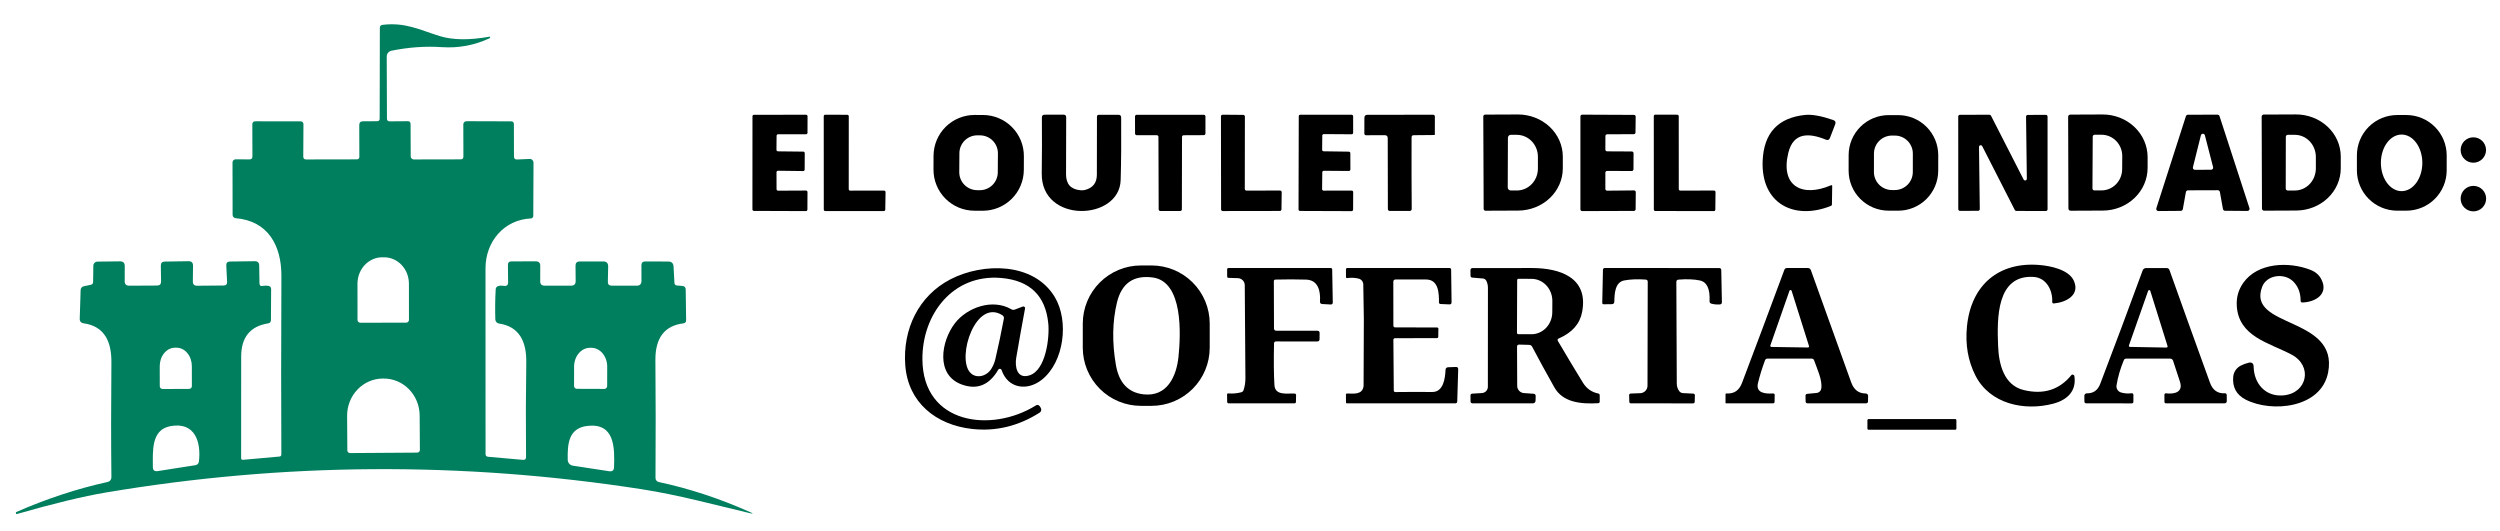 <svg xmlns="http://www.w3.org/2000/svg" width="721" height="153" viewBox="0 0 721 153" fill="none"><path d="M223.943 49.677L223.956 54.557C223.956 54.673 224.002 54.784 224.084 54.866C224.166 54.947 224.277 54.993 224.393 54.993L232.447 54.954C232.504 54.954 232.561 54.965 232.614 54.987C232.667 55.009 232.715 55.041 232.755 55.082C232.796 55.122 232.828 55.17 232.85 55.223C232.872 55.276 232.883 55.333 232.883 55.39L232.857 60.442C232.857 60.558 232.811 60.669 232.729 60.751C232.647 60.833 232.536 60.879 232.42 60.879L217.436 60.826C217.379 60.826 217.322 60.815 217.269 60.792C217.216 60.771 217.168 60.738 217.128 60.698C217.087 60.657 217.055 60.609 217.033 60.556C217.011 60.503 217 60.447 217 60.389L217.013 33.542C217.013 33.485 217.025 33.428 217.046 33.375C217.068 33.322 217.101 33.274 217.141 33.234C217.182 33.193 217.23 33.161 217.283 33.139C217.336 33.117 217.392 33.106 217.45 33.106L232.46 33.093C232.576 33.093 232.687 33.139 232.769 33.221C232.851 33.302 232.897 33.413 232.897 33.529L232.883 38.29C232.883 38.406 232.837 38.517 232.755 38.599C232.674 38.681 232.563 38.727 232.447 38.727L224.406 38.713C224.29 38.713 224.179 38.759 224.097 38.841C224.016 38.923 223.97 39.034 223.97 39.15L223.93 43.21C223.93 43.326 223.976 43.437 224.058 43.519C224.14 43.6 224.251 43.646 224.366 43.646L231.653 43.726C231.769 43.726 231.88 43.772 231.962 43.854C232.044 43.935 232.09 44.046 232.09 44.162L232.063 48.897C232.063 49.013 232.017 49.123 231.936 49.205C231.854 49.287 231.743 49.333 231.627 49.333L224.38 49.241C224.264 49.241 224.153 49.286 224.071 49.368C223.989 49.45 223.943 49.561 223.943 49.677Z" fill="black"></path><path d="M245.197 54.98L254.971 54.967C255.027 54.967 255.083 54.978 255.136 55.001C255.188 55.023 255.235 55.055 255.275 55.096C255.314 55.136 255.345 55.185 255.365 55.237C255.386 55.29 255.396 55.347 255.394 55.404L255.314 60.456C255.311 60.565 255.265 60.67 255.186 60.746C255.107 60.823 255.001 60.865 254.891 60.865H238.003C237.947 60.865 237.892 60.855 237.841 60.833C237.79 60.812 237.743 60.781 237.704 60.742C237.664 60.702 237.633 60.656 237.612 60.604C237.591 60.553 237.58 60.498 237.58 60.442L237.566 33.503C237.566 33.391 237.611 33.283 237.69 33.204C237.77 33.124 237.877 33.08 237.99 33.08L244.364 33.106C244.476 33.106 244.584 33.151 244.663 33.23C244.743 33.309 244.787 33.417 244.787 33.529L244.774 54.557C244.774 54.669 244.819 54.777 244.898 54.856C244.977 54.936 245.085 54.98 245.197 54.98Z" fill="black"></path><path d="M295.272 48.995C295.261 52.131 294.005 55.134 291.78 57.343C289.555 59.553 286.543 60.788 283.408 60.777L281.001 60.769C279.448 60.763 277.912 60.452 276.479 59.853C275.047 59.254 273.747 58.378 272.653 57.277C271.558 56.175 270.692 54.868 270.103 53.432C269.514 51.995 269.213 50.457 269.219 48.904L269.233 44.937C269.244 41.801 270.5 38.798 272.725 36.589C274.95 34.379 277.961 33.144 281.097 33.155L283.504 33.163C285.057 33.169 286.593 33.48 288.025 34.079C289.458 34.678 290.758 35.554 291.852 36.655C292.946 37.757 293.813 39.063 294.402 40.5C294.991 41.937 295.291 43.475 295.286 45.028L295.272 48.995ZM287.799 44.241C287.809 42.869 287.273 41.55 286.31 40.574C285.347 39.597 284.036 39.043 282.665 39.034L281.898 39.028C280.526 39.019 279.207 39.554 278.231 40.517C277.254 41.48 276.7 42.792 276.691 44.163L276.653 49.638C276.643 51.01 277.179 52.329 278.141 53.305C279.104 54.282 280.416 54.836 281.787 54.845L282.554 54.851C283.926 54.86 285.245 54.325 286.221 53.362C287.198 52.399 287.752 51.087 287.761 49.716L287.799 44.241Z" fill="black"></path><path d="M316.335 50.418L316.362 33.688C316.362 33.291 316.56 33.097 316.957 33.106H322.538C323.076 33.106 323.345 33.37 323.345 33.9C323.398 40.777 323.349 46.781 323.199 51.912C322.882 63.722 300.24 64.555 300.439 50.021C300.509 44.775 300.523 39.401 300.478 33.9C300.47 33.353 300.739 33.08 301.285 33.08L306.721 33.066C307.232 33.066 307.488 33.322 307.488 33.833L307.448 50.285C307.448 53.116 308.854 54.645 311.667 54.874C312.125 54.919 312.575 54.879 313.016 54.755C315.22 54.147 316.326 52.701 316.335 50.418Z" fill="black"></path><path d="M333.618 38.991H327.825C327.699 38.991 327.578 38.941 327.489 38.852C327.399 38.762 327.349 38.641 327.349 38.515L327.336 33.582C327.336 33.456 327.386 33.335 327.475 33.245C327.565 33.156 327.686 33.106 327.812 33.106H347.174C347.3 33.106 347.421 33.156 347.51 33.245C347.6 33.335 347.65 33.456 347.65 33.582V38.502C347.65 38.628 347.6 38.749 347.51 38.838C347.421 38.928 347.3 38.978 347.174 38.978L341.368 39.004C341.241 39.004 341.12 39.054 341.031 39.144C340.942 39.233 340.892 39.354 340.892 39.48L340.852 60.376C340.852 60.502 340.802 60.623 340.713 60.713C340.623 60.802 340.502 60.852 340.376 60.852H334.636C334.574 60.852 334.512 60.84 334.454 60.816C334.396 60.792 334.344 60.757 334.3 60.713C334.255 60.669 334.22 60.616 334.196 60.558C334.172 60.501 334.16 60.439 334.16 60.376L334.094 39.467C334.094 39.341 334.044 39.22 333.955 39.13C333.865 39.041 333.744 38.991 333.618 38.991Z" fill="black"></path><path d="M359.474 54.967L369.168 54.954C369.294 54.954 369.416 55.004 369.505 55.093C369.594 55.183 369.644 55.304 369.644 55.43L369.578 60.363C369.578 60.489 369.528 60.61 369.439 60.7C369.349 60.789 369.228 60.839 369.102 60.839L352.637 60.865C352.511 60.865 352.389 60.815 352.3 60.726C352.211 60.637 352.161 60.516 352.161 60.389L352.121 33.556C352.121 33.493 352.133 33.431 352.157 33.373C352.181 33.316 352.216 33.263 352.261 33.219C352.305 33.175 352.357 33.14 352.415 33.116C352.473 33.092 352.535 33.08 352.597 33.08L358.548 33.133C358.675 33.133 358.796 33.183 358.885 33.272C358.974 33.361 359.025 33.482 359.025 33.609L358.998 54.491C358.998 54.617 359.048 54.738 359.138 54.828C359.227 54.917 359.348 54.967 359.474 54.967Z" fill="black"></path><path d="M381.73 54.98L389.824 54.967C389.94 54.967 390.051 55.013 390.133 55.095C390.214 55.177 390.26 55.288 390.26 55.404L390.234 60.456C390.234 60.571 390.188 60.682 390.106 60.764C390.024 60.846 389.913 60.892 389.798 60.892L374.933 60.839C374.875 60.839 374.818 60.828 374.765 60.806C374.713 60.784 374.664 60.752 374.624 60.711C374.583 60.671 374.551 60.623 374.529 60.57C374.507 60.517 374.496 60.46 374.496 60.403L374.562 33.516C374.562 33.4 374.608 33.289 374.69 33.207C374.772 33.126 374.883 33.08 374.999 33.08L389.811 33.093C389.926 33.093 390.037 33.139 390.119 33.221C390.201 33.303 390.247 33.413 390.247 33.529V38.29C390.247 38.406 390.201 38.517 390.119 38.599C390.037 38.681 389.926 38.727 389.811 38.727L381.783 38.674C381.667 38.674 381.556 38.72 381.475 38.802C381.393 38.883 381.347 38.995 381.347 39.11L381.307 43.184C381.305 43.242 381.315 43.3 381.336 43.355C381.357 43.409 381.389 43.459 381.43 43.501C381.471 43.543 381.519 43.576 381.573 43.599C381.627 43.621 381.685 43.633 381.743 43.633L389.017 43.739C389.131 43.742 389.238 43.79 389.317 43.871C389.396 43.953 389.44 44.062 389.44 44.175L389.454 48.87C389.454 48.986 389.408 49.097 389.326 49.179C389.244 49.261 389.133 49.307 389.017 49.307L381.783 49.254C381.667 49.254 381.556 49.3 381.475 49.382C381.393 49.464 381.347 49.575 381.347 49.69L381.294 54.544C381.294 54.66 381.34 54.771 381.422 54.852C381.503 54.934 381.614 54.98 381.73 54.98Z" fill="black"></path><path d="M399.362 38.991L394.006 39.004C393.653 39.004 393.477 38.824 393.477 38.462L393.49 34.005C393.49 33.406 393.79 33.106 394.389 33.106L413.327 33.093C413.457 33.093 413.582 33.144 413.673 33.236C413.765 33.328 413.817 33.452 413.817 33.582L413.803 38.793C413.803 38.89 413.759 38.938 413.671 38.938L407.72 38.991C407.306 38.991 407.098 39.203 407.098 39.626C407.072 46.926 407.085 53.781 407.138 60.191C407.138 60.623 406.922 60.839 406.49 60.839C406.464 60.839 404.586 60.839 400.856 60.839C400.459 60.839 400.261 60.636 400.261 60.231L400.221 39.851C400.221 39.278 399.935 38.991 399.362 38.991Z" fill="black"></path><path d="M427.781 33.582C427.781 33.442 427.837 33.307 427.936 33.208C428.035 33.109 428.17 33.053 428.31 33.053L437.74 33.013C439.438 33.006 441.121 33.314 442.692 33.92C444.263 34.526 445.692 35.417 446.897 36.544C448.102 37.67 449.06 39.009 449.714 40.484C450.369 41.959 450.709 43.542 450.714 45.141V48.526C450.723 51.751 449.374 54.847 446.961 57.136C444.548 59.425 441.27 60.718 437.846 60.733L428.416 60.773C428.276 60.773 428.141 60.717 428.042 60.618C427.943 60.519 427.887 60.384 427.887 60.244L427.781 33.582ZM434.883 39.732L434.83 54.068C434.83 54.296 434.921 54.514 435.082 54.675C435.243 54.837 435.462 54.927 435.69 54.927L437.422 54.94C438.222 54.944 439.015 54.783 439.755 54.468C440.495 54.153 441.169 53.689 441.736 53.103C442.304 52.517 442.754 51.82 443.063 51.053C443.371 50.286 443.53 49.463 443.532 48.632V45.22C443.536 43.546 442.9 41.938 441.765 40.751C440.629 39.563 439.087 38.892 437.475 38.885L435.743 38.872C435.515 38.872 435.296 38.963 435.135 39.124C434.974 39.285 434.883 39.504 434.883 39.732Z" fill="black"></path><path d="M463.49 54.993L471.24 54.914C471.308 54.912 471.376 54.925 471.439 54.95C471.503 54.975 471.56 55.013 471.609 55.061C471.657 55.109 471.695 55.167 471.72 55.23C471.745 55.294 471.757 55.362 471.756 55.43L471.716 60.323C471.716 60.456 471.663 60.584 471.569 60.679C471.475 60.773 471.347 60.826 471.213 60.826L456.296 60.879C456.23 60.879 456.164 60.866 456.103 60.84C456.042 60.815 455.987 60.778 455.94 60.731C455.893 60.685 455.856 60.629 455.831 60.569C455.806 60.508 455.793 60.442 455.793 60.376V33.569C455.793 33.503 455.806 33.438 455.831 33.377C455.856 33.316 455.893 33.26 455.94 33.214C455.987 33.167 456.042 33.13 456.103 33.105C456.164 33.079 456.23 33.066 456.296 33.066L471.227 33.133C471.293 33.133 471.358 33.145 471.419 33.171C471.48 33.196 471.535 33.233 471.582 33.28C471.629 33.326 471.666 33.382 471.691 33.443C471.716 33.504 471.729 33.569 471.729 33.635L471.676 38.198C471.676 38.331 471.623 38.459 471.529 38.553C471.435 38.647 471.307 38.7 471.174 38.7L463.503 38.727C463.37 38.727 463.242 38.78 463.148 38.874C463.054 38.968 463.001 39.096 463.001 39.229L462.987 43.144C462.987 43.277 463.04 43.405 463.135 43.499C463.229 43.593 463.357 43.647 463.49 43.647L470.618 43.686C470.752 43.686 470.879 43.739 470.974 43.833C471.068 43.928 471.121 44.055 471.121 44.189L471.094 48.818C471.094 48.951 471.041 49.078 470.947 49.173C470.853 49.267 470.725 49.32 470.592 49.32L463.49 49.294C463.357 49.294 463.229 49.346 463.135 49.441C463.04 49.535 462.987 49.663 462.987 49.796V54.491C462.987 54.624 463.04 54.752 463.135 54.846C463.229 54.941 463.357 54.993 463.49 54.993Z" fill="black"></path><path d="M484.584 54.967L494.331 54.954C494.386 54.954 494.441 54.965 494.493 54.986C494.544 55.007 494.591 55.038 494.63 55.078C494.669 55.117 494.701 55.164 494.722 55.215C494.743 55.267 494.754 55.322 494.754 55.377L494.701 60.456C494.701 60.568 494.657 60.675 494.577 60.755C494.498 60.834 494.39 60.879 494.278 60.879L477.39 60.852C477.277 60.852 477.17 60.808 477.09 60.728C477.011 60.649 476.966 60.541 476.966 60.429L476.953 33.49C476.953 33.377 476.998 33.27 477.077 33.19C477.156 33.111 477.264 33.066 477.376 33.066L483.724 33.08C483.837 33.08 483.944 33.124 484.024 33.204C484.103 33.283 484.148 33.391 484.148 33.503L484.161 54.544C484.161 54.656 484.205 54.764 484.285 54.843C484.364 54.922 484.472 54.967 484.584 54.967Z" fill="black"></path><path d="M515.767 44.017C513.36 53.764 519.801 57.004 528.093 53.42C528.129 53.407 528.168 53.402 528.206 53.407C528.244 53.411 528.281 53.424 528.312 53.445C528.343 53.466 528.368 53.494 528.386 53.526C528.403 53.559 528.411 53.595 528.41 53.631L528.331 58.908C528.331 59.146 528.221 59.309 528 59.397C517.552 63.577 507.832 58.855 508.348 46.358C508.692 38.361 512.774 33.957 520.594 33.146C522.569 32.943 525.271 33.432 528.701 34.614C529.318 34.825 529.508 35.24 529.27 35.857L527.749 39.798C527.537 40.344 527.158 40.508 526.612 40.287C521.784 38.303 517.222 38.105 515.767 44.017Z" fill="black"></path><path d="M558.982 49.237C558.98 50.753 558.678 52.254 558.096 53.654C557.513 55.053 556.66 56.325 555.586 57.395C554.513 58.465 553.238 59.313 551.837 59.891C550.435 60.469 548.933 60.765 547.417 60.762L544.666 60.757C543.15 60.755 541.649 60.453 540.249 59.871C538.849 59.288 537.578 58.435 536.508 57.361C535.438 56.288 534.59 55.013 534.012 53.611C533.434 52.21 533.138 50.708 533.141 49.192L533.148 44.722C533.151 43.206 533.452 41.705 534.035 40.305C534.618 38.905 535.47 37.634 536.544 36.564C537.618 35.493 538.892 34.645 540.294 34.068C541.696 33.49 543.198 33.194 544.714 33.196L547.465 33.201C548.981 33.204 550.482 33.505 551.882 34.088C553.281 34.67 554.553 35.523 555.623 36.597C556.693 37.671 557.541 38.945 558.119 40.347C558.697 41.749 558.993 43.251 558.99 44.767L558.982 49.237ZM551.664 44.304C551.667 42.926 551.121 41.603 550.148 40.627C549.175 39.65 547.854 39.1 546.476 39.098L545.656 39.096C544.973 39.095 544.297 39.228 543.666 39.489C543.035 39.749 542.462 40.13 541.978 40.612C541.495 41.094 541.111 41.666 540.848 42.296C540.586 42.927 540.451 43.602 540.449 44.285L540.44 49.601C540.438 50.98 540.983 52.303 541.956 53.279C542.929 54.255 544.25 54.805 545.628 54.808L546.448 54.809C547.131 54.81 547.807 54.677 548.438 54.417C549.069 54.157 549.643 53.775 550.126 53.293C550.61 52.812 550.994 52.239 551.256 51.609C551.518 50.979 551.654 50.303 551.655 49.621L551.664 44.304Z" fill="black"></path><path d="M570.48 60.799L565.256 60.812C565.127 60.812 565.002 60.761 564.91 60.669C564.819 60.577 564.767 60.453 564.767 60.323L564.754 33.595C564.754 33.466 564.805 33.341 564.897 33.249C564.989 33.158 565.113 33.106 565.243 33.106L573.76 33.093C573.85 33.092 573.939 33.117 574.016 33.164C574.093 33.21 574.155 33.277 574.197 33.357L583.613 51.78C583.663 51.878 583.744 51.957 583.845 52.003C583.945 52.049 584.058 52.06 584.165 52.034C584.272 52.008 584.367 51.947 584.435 51.86C584.503 51.773 584.539 51.665 584.539 51.555L584.314 33.635C584.314 33.505 584.365 33.381 584.457 33.289C584.549 33.197 584.673 33.146 584.803 33.146L590.027 33.119C590.157 33.119 590.281 33.171 590.373 33.263C590.465 33.354 590.516 33.479 590.516 33.609V60.363C590.516 60.493 590.465 60.617 590.373 60.709C590.281 60.801 590.157 60.852 590.027 60.852L581.51 60.839C581.42 60.839 581.332 60.815 581.255 60.768C581.178 60.721 581.115 60.654 581.074 60.575L571.671 42.152C571.621 42.054 571.539 41.975 571.439 41.929C571.339 41.883 571.226 41.872 571.119 41.898C571.011 41.924 570.916 41.985 570.848 42.072C570.781 42.159 570.744 42.267 570.745 42.377L570.97 60.31C570.97 60.44 570.918 60.564 570.826 60.656C570.735 60.748 570.61 60.799 570.48 60.799Z" fill="black"></path><path d="M596.453 33.675C596.453 33.512 596.517 33.356 596.63 33.24C596.744 33.123 596.899 33.056 597.061 33.053L606.359 33.013C608.062 33.006 609.75 33.318 611.326 33.931C612.902 34.544 614.336 35.446 615.544 36.586C616.753 37.726 617.713 39.081 618.37 40.574C619.027 42.067 619.367 43.668 619.372 45.286V48.381C619.382 51.644 618.028 54.777 615.608 57.093C613.188 59.41 609.899 60.719 606.465 60.733L597.167 60.773C597.085 60.775 597.002 60.76 596.925 60.729C596.848 60.699 596.778 60.653 596.719 60.595C596.66 60.538 596.613 60.468 596.581 60.392C596.549 60.316 596.532 60.234 596.532 60.151L596.453 33.675ZM603.542 39.401L603.462 54.345C603.461 54.419 603.474 54.493 603.501 54.562C603.528 54.631 603.569 54.694 603.62 54.747C603.672 54.8 603.734 54.842 603.802 54.87C603.87 54.899 603.944 54.914 604.018 54.914H606.041C607.621 54.921 609.139 54.281 610.262 53.136C611.385 51.99 612.022 50.432 612.032 48.804L612.059 45.048C612.064 44.239 611.915 43.438 611.619 42.688C611.323 41.939 610.887 41.258 610.335 40.683C609.784 40.108 609.128 39.651 608.404 39.338C607.681 39.025 606.905 38.862 606.121 38.859H604.097C603.952 38.859 603.813 38.915 603.709 39.017C603.605 39.118 603.545 39.256 603.542 39.401Z" fill="black"></path><path d="M630.415 55.39L629.528 60.323C629.501 60.461 629.427 60.585 629.318 60.674C629.21 60.763 629.074 60.812 628.933 60.813L622.48 60.865C622.382 60.868 622.286 60.847 622.199 60.805C622.111 60.763 622.035 60.7 621.977 60.622C621.919 60.545 621.88 60.454 621.864 60.358C621.848 60.263 621.855 60.164 621.884 60.072L630.415 33.516C630.453 33.395 630.529 33.289 630.631 33.213C630.733 33.137 630.856 33.095 630.983 33.093L639.527 33.066C639.656 33.066 639.782 33.107 639.887 33.183C639.991 33.259 640.069 33.366 640.109 33.49L648.744 60.032C648.776 60.124 648.785 60.223 648.771 60.319C648.757 60.416 648.72 60.508 648.663 60.587C648.606 60.666 648.531 60.73 648.443 60.774C648.356 60.818 648.26 60.84 648.163 60.839L641.695 60.786C641.553 60.785 641.416 60.734 641.307 60.643C641.198 60.551 641.125 60.424 641.1 60.284L640.214 55.364C640.189 55.221 640.114 55.093 640.003 55.001C639.891 54.908 639.751 54.859 639.606 54.861L631.01 54.888C630.867 54.889 630.73 54.94 630.621 55.031C630.512 55.123 630.439 55.25 630.415 55.39ZM632.438 48.236C632.416 48.324 632.414 48.416 632.433 48.505C632.452 48.594 632.491 48.677 632.547 48.749C632.603 48.82 632.675 48.878 632.757 48.917C632.839 48.957 632.929 48.977 633.02 48.976L637.675 48.95C637.766 48.95 637.856 48.93 637.938 48.891C638.02 48.852 638.092 48.794 638.148 48.722C638.204 48.651 638.243 48.567 638.262 48.478C638.281 48.389 638.279 48.297 638.257 48.209L635.89 39.018C635.856 38.891 635.781 38.779 635.677 38.698C635.573 38.618 635.446 38.575 635.314 38.575C635.183 38.575 635.056 38.618 634.951 38.698C634.847 38.779 634.773 38.891 634.739 39.018L632.438 48.236Z" fill="black"></path><path d="M652.262 33.635C652.262 33.479 652.323 33.33 652.431 33.219C652.54 33.108 652.688 33.043 652.844 33.04L662.114 33C663.811 32.993 665.492 33.301 667.062 33.906C668.631 34.511 670.059 35.401 671.263 36.526C672.466 37.651 673.423 38.989 674.077 40.463C674.731 41.936 675.07 43.517 675.075 45.114V48.526C675.085 51.747 673.736 54.84 671.326 57.127C668.916 59.413 665.641 60.705 662.22 60.72L652.949 60.76C652.792 60.76 652.64 60.697 652.529 60.585C652.417 60.474 652.354 60.322 652.354 60.164L652.262 33.635ZM659.231 39.441L659.205 54.359C659.203 54.434 659.216 54.51 659.244 54.58C659.272 54.651 659.314 54.715 659.367 54.769C659.42 54.824 659.483 54.867 659.553 54.896C659.623 54.925 659.698 54.941 659.774 54.941H661.837C663.44 54.944 664.978 54.273 666.114 53.075C667.25 51.877 667.89 50.25 667.894 48.553V45.3C667.895 44.459 667.741 43.626 667.439 42.849C667.137 42.072 666.693 41.365 666.133 40.769C665.573 40.174 664.908 39.701 664.175 39.377C663.442 39.054 662.657 38.887 661.863 38.885H659.8C659.651 38.885 659.509 38.943 659.402 39.047C659.296 39.151 659.235 39.292 659.231 39.441Z" fill="black"></path><path d="M705.625 49.121C705.625 52.208 704.399 55.168 702.216 57.351C700.034 59.533 697.074 60.759 693.987 60.759H691.369C688.282 60.759 685.322 59.533 683.139 57.351C680.957 55.168 679.73 52.208 679.73 49.121V44.81C679.73 41.723 680.957 38.763 683.139 36.581C685.322 34.398 688.282 33.172 691.369 33.172H693.987C697.074 33.172 700.034 34.398 702.216 36.581C704.399 38.763 705.625 41.723 705.625 44.81V49.121ZM692.625 55.126C693.41 55.126 694.187 54.914 694.912 54.504C695.638 54.094 696.297 53.493 696.852 52.736C697.407 51.978 697.847 51.078 698.148 50.088C698.448 49.098 698.603 48.037 698.603 46.966C698.603 44.801 697.973 42.726 696.852 41.196C695.731 39.665 694.21 38.806 692.625 38.806C691.04 38.806 689.519 39.665 688.398 41.196C687.277 42.726 686.647 44.801 686.647 46.966C686.647 48.037 686.802 49.098 687.102 50.088C687.403 51.078 687.843 51.978 688.398 52.736C688.953 53.493 689.612 54.094 690.337 54.504C691.063 54.914 691.84 55.126 692.625 55.126Z" fill="black"></path><path d="M713.312 46.926C715.335 46.926 716.975 45.286 716.975 43.263C716.975 41.24 715.335 39.6 713.312 39.6C711.289 39.6 709.648 41.24 709.648 43.263C709.648 45.286 711.289 46.926 713.312 46.926Z" fill="black"></path><path d="M713.325 60.958C715.356 60.958 717.002 59.312 717.002 57.282C717.002 55.251 715.356 53.605 713.325 53.605C711.295 53.605 709.648 55.251 709.648 57.282C709.648 59.312 711.295 60.958 713.325 60.958Z" fill="black"></path><path d="M348.881 100.276C348.881 104.724 347.114 108.99 343.969 112.136C340.824 115.281 336.558 117.048 332.11 117.048H329.045C324.597 117.048 320.331 115.281 317.186 112.136C314.04 108.99 312.273 104.724 312.273 100.276V93.328C312.273 88.88 314.04 84.614 317.186 81.469C320.331 78.324 324.597 76.557 329.045 76.557H332.11C336.558 76.557 340.824 78.324 343.969 81.469C347.114 84.614 348.881 88.88 348.881 93.328V100.276ZM339.877 102.875C340.514 96.659 341.342 81.183 332.424 80.021C326.903 79.298 323.473 81.7 322.134 87.227C320.802 92.735 320.7 98.75 321.83 105.274C322.718 110.413 325.374 113.231 329.797 113.726C336.64 114.497 339.306 108.491 339.877 102.875Z" fill="black"></path><path d="M586.551 79.869C575.719 79.146 575.938 91.92 576.252 99.772C576.452 105.007 577.908 111.08 583.6 112.479C589.299 113.875 593.88 112.457 597.345 108.225C597.407 108.146 597.491 108.089 597.586 108.058C597.681 108.028 597.783 108.026 597.88 108.054C597.977 108.081 598.064 108.136 598.131 108.212C598.199 108.288 598.243 108.381 598.259 108.482C598.887 112.774 596.222 115.325 592.224 116.401C583.867 118.647 573.882 116.515 569.723 108.32C567.578 104.106 566.759 99.398 567.267 94.195C568.438 82.125 576.481 75.491 588.074 76.414C591.263 76.662 596.669 77.718 598.116 81.011C599.905 85.076 595.917 87.18 592.386 87.513C592.018 87.544 591.843 87.379 591.862 87.018C592.015 83.715 590.168 80.117 586.551 79.869Z" fill="black"></path><path d="M658.512 114.03C665.442 113.421 667.088 105.54 660.873 102.256C654.315 98.801 645.577 97.078 645.082 88.15C644.949 85.745 645.57 83.559 646.947 81.592C651.116 75.662 660.14 75.414 666.327 77.822C667.767 78.381 668.808 79.272 669.449 80.497C671.686 84.771 667.802 87.131 664.033 87.236C663.678 87.249 663.5 87.077 663.5 86.722C663.487 84.342 662.729 82.451 661.225 81.049C658.703 78.679 653.724 79.26 652.411 82.705C647.823 94.698 674.513 91.138 671.438 107.377C669.468 117.771 655.076 119.094 647.623 115.229C644.971 113.852 643.784 111.657 644.063 108.643C644.125 107.979 644.351 107.342 644.722 106.788C645.093 106.235 645.596 105.783 646.186 105.473C646.897 105.105 647.649 104.823 648.442 104.626C649.432 104.385 649.936 104.775 649.955 105.797C650.06 110.613 653.344 114.477 658.512 114.03Z" fill="black"></path><path d="M288.848 106.701C288.815 106.608 288.756 106.525 288.678 106.464C288.6 106.403 288.506 106.365 288.407 106.355C288.308 106.345 288.209 106.363 288.12 106.408C288.031 106.452 287.957 106.521 287.906 106.606C285.298 111.099 281.767 112.52 277.312 110.87C269.764 108.072 271.439 98.43 275.351 93.281C278.863 88.674 286.24 86.018 291.694 89.207C291.837 89.29 291.996 89.341 292.161 89.356C292.325 89.371 292.491 89.349 292.646 89.292L294.968 88.407C295.051 88.377 295.139 88.369 295.225 88.384C295.311 88.399 295.392 88.435 295.458 88.49C295.525 88.546 295.576 88.617 295.605 88.698C295.634 88.778 295.641 88.865 295.625 88.95C294.775 93.506 293.928 98.243 293.084 103.161C292.636 105.74 293.274 109.414 296.91 108.253C301.65 106.749 302.726 97.326 302.326 93.29C301.533 85.244 296.993 80.868 288.705 80.164C274.78 78.974 265.918 90.692 266.023 103.655C266.166 122.464 285.983 124.881 298.728 116.943C299.141 116.683 299.506 116.74 299.823 117.114C300.007 117.33 300.146 117.574 300.242 117.847C300.315 118.056 300.315 118.284 300.243 118.493C300.17 118.702 300.029 118.88 299.842 118.999C293.687 122.902 287.192 124.472 280.358 123.711C269.954 122.549 261.892 116.115 261.083 105.369C260.293 94.965 264.9 85.314 274.142 80.535C283.432 75.748 298.148 75.529 304.22 85.704C308.332 92.586 306.914 104.388 300.47 109.509C296.292 112.831 290.685 112.117 288.848 106.701ZM289.514 91.919C289.597 91.488 289.451 91.151 289.077 90.91C281.395 85.999 275.903 102.951 279.72 107.358C281.481 109.395 284.593 108.519 285.897 106.368C286.443 105.48 286.83 104.55 287.059 103.579C287.915 99.937 288.734 96.05 289.514 91.919Z" fill="black"></path><path d="M368.098 95.375L379.919 95.384C380.364 95.391 380.583 95.616 380.576 96.06L380.557 97.811C380.551 98.256 380.329 98.478 379.891 98.478L368.031 98.468C367.638 98.468 367.438 98.662 367.431 99.049C367.323 103.986 367.362 107.983 367.546 111.042C367.736 114.183 371.21 113.402 373.333 113.498C373.637 113.51 373.79 113.669 373.79 113.974L373.752 115.858C373.752 116.169 373.596 116.325 373.285 116.325H354.325C354.216 116.325 354.112 116.281 354.035 116.205C353.958 116.128 353.915 116.024 353.915 115.915L353.887 113.802C353.887 113.555 354.007 113.441 354.248 113.46C355.53 113.561 356.777 113.45 357.989 113.126C358.319 113.038 358.538 112.831 358.646 112.508C359.008 111.397 359.185 110.249 359.179 109.062C359.115 100.73 359.052 91.793 358.989 82.249C358.986 81.722 358.78 81.216 358.412 80.838C358.045 80.46 357.545 80.239 357.018 80.222L354.306 80.136C354.045 80.123 353.915 79.987 353.915 79.727L353.906 77.709C353.906 77.436 354.042 77.299 354.315 77.299H383.746C384.044 77.299 384.196 77.452 384.203 77.756L384.374 87.265C384.376 87.34 384.361 87.415 384.332 87.485C384.303 87.554 384.26 87.617 384.205 87.669C384.151 87.721 384.086 87.761 384.015 87.787C383.944 87.812 383.869 87.822 383.793 87.817L381.357 87.684C380.874 87.659 380.649 87.405 380.681 86.922C380.871 84.086 380.243 80.754 376.693 80.64C373.805 80.551 370.861 80.548 367.86 80.631C367.536 80.637 367.374 80.802 367.374 81.126L367.422 94.708C367.428 95.153 367.653 95.375 368.098 95.375Z" fill="black"></path><path d="M393.256 111.346L393.333 92.024L393.171 82.02C393.162 81.636 393.028 81.266 392.789 80.965C392.55 80.665 392.22 80.45 391.848 80.355C390.832 80.101 389.738 80.047 388.564 80.193C388.31 80.225 388.183 80.114 388.183 79.86L388.174 77.709C388.174 77.436 388.31 77.299 388.583 77.299H418.023C418.34 77.299 418.502 77.458 418.509 77.775L418.632 87.16C418.639 87.598 418.426 87.808 417.995 87.788L415.425 87.674C415.308 87.669 415.197 87.619 415.117 87.533C415.037 87.448 414.994 87.335 414.996 87.218C415.015 84.571 414.911 80.621 411.265 80.602C408.333 80.583 405.418 80.583 402.518 80.602C402.055 80.602 401.826 80.834 401.832 81.297L401.851 93.88C401.851 94.236 402.032 94.413 402.394 94.413L414.435 94.451C414.708 94.458 414.841 94.597 414.835 94.87L414.796 97.145C414.794 97.244 414.754 97.339 414.684 97.408C414.615 97.477 414.522 97.516 414.425 97.516L402.318 97.535C402.256 97.535 402.194 97.548 402.137 97.572C402.08 97.596 402.028 97.631 401.985 97.675C401.941 97.72 401.907 97.772 401.884 97.83C401.861 97.888 401.85 97.949 401.851 98.011L401.966 112.584C401.966 112.908 402.131 113.069 402.461 113.069C405.83 113.025 409.365 113.019 413.064 113.05C416.319 113.079 416.786 109.014 416.89 106.682C416.916 106.188 417.176 105.931 417.671 105.912L419.879 105.835C420.336 105.816 420.558 106.038 420.546 106.502L420.269 115.753C420.257 116.134 420.06 116.325 419.679 116.325H388.469C388.278 116.325 388.183 116.229 388.183 116.039L388.164 113.831C388.164 113.596 388.281 113.482 388.516 113.488C390.401 113.517 392.914 113.907 393.256 111.346Z" fill="black"></path><path d="M449.308 98.354C451.833 102.656 454.238 106.663 456.522 110.376C457.569 112.07 459.035 113.104 460.92 113.479C461.212 113.536 461.358 113.713 461.358 114.012V115.782C461.358 116.106 461.196 116.274 460.872 116.287C455.951 116.553 450.745 116.106 448.261 111.689C446.001 107.679 443.873 103.783 441.874 100.001C441.69 99.652 441.401 99.471 441.008 99.458L438.152 99.382C437.727 99.369 437.514 99.579 437.514 100.01L437.562 111.299C437.565 111.825 437.767 112.33 438.128 112.713C438.488 113.096 438.979 113.328 439.504 113.364L442.254 113.555C442.686 113.586 442.898 113.818 442.892 114.25L442.854 115.582C442.849 115.781 442.767 115.97 442.624 116.108C442.482 116.247 442.291 116.325 442.093 116.325H424.636C424.495 116.325 424.359 116.268 424.259 116.168C424.159 116.068 424.103 115.933 424.103 115.792L424.084 114.088C424.084 113.739 424.258 113.552 424.607 113.526L427.406 113.355C427.866 113.323 428.297 113.119 428.612 112.783C428.926 112.448 429.101 112.005 429.1 111.546C429.119 102.409 429.125 92.903 429.119 83.029C429.119 82.281 428.967 81.602 428.662 80.992C428.567 80.803 428.424 80.642 428.247 80.523C428.07 80.405 427.866 80.334 427.653 80.317L424.579 80.06C424.452 80.052 424.332 79.997 424.244 79.906C424.155 79.814 424.105 79.692 424.103 79.565L424.074 77.975C424.068 77.531 424.287 77.309 424.731 77.309C430.442 77.302 436.121 77.299 441.769 77.299C449.641 77.299 458.179 79.888 456.294 89.94C455.653 93.392 453.404 95.949 449.545 97.612C449.19 97.764 449.111 98.011 449.308 98.354ZM437.552 80.783L437.495 95.993C437.495 96.094 437.535 96.191 437.607 96.263C437.678 96.334 437.775 96.374 437.876 96.374L441.655 96.393C443.247 96.398 444.777 95.732 445.907 94.541C447.037 93.35 447.674 91.733 447.68 90.044L447.699 86.808C447.702 85.972 447.549 85.143 447.249 84.37C446.95 83.596 446.51 82.892 445.954 82.299C445.398 81.706 444.737 81.235 444.009 80.913C443.281 80.591 442.501 80.424 441.712 80.421L437.933 80.402C437.832 80.402 437.735 80.442 437.664 80.514C437.592 80.585 437.552 80.682 437.552 80.783Z" fill="black"></path><path d="M483.459 81.335C483.49 91.456 483.532 101.209 483.582 110.594C483.589 111.457 483.833 112.203 484.315 112.831C484.441 112.992 484.599 113.124 484.78 113.218C484.961 113.312 485.159 113.365 485.362 113.374L488.313 113.516C488.643 113.529 488.805 113.704 488.799 114.04L488.76 115.829C488.754 116.166 488.583 116.334 488.246 116.334L470.371 116.324C470.054 116.318 469.892 116.159 469.886 115.848L469.847 114.002C469.841 113.678 470 113.51 470.323 113.497L473.065 113.393C473.623 113.371 474.15 113.134 474.537 112.733C474.924 112.332 475.14 111.798 475.14 111.242L475.206 81.278C475.213 80.878 475.013 80.662 474.607 80.63C472.31 80.459 470.25 80.542 468.429 80.878C465.736 81.373 465.612 84.771 465.574 86.979C465.567 87.468 465.32 87.715 464.831 87.722L462.537 87.75C462.233 87.757 462.084 87.608 462.09 87.303L462.29 77.784C462.292 77.652 462.348 77.526 462.444 77.434C462.54 77.341 462.669 77.29 462.804 77.29L495.814 77.309C496.207 77.309 496.407 77.508 496.413 77.908L496.594 87.151C496.6 87.557 496.404 87.772 496.004 87.798C495.116 87.861 494.297 87.785 493.548 87.569C493.187 87.468 493.015 87.23 493.034 86.856C493.218 83.302 492.276 81.309 490.207 80.878C488.538 80.529 486.501 80.45 484.096 80.64C483.671 80.672 483.459 80.903 483.459 81.335Z" fill="black"></path><path d="M522.461 103.427H509.687C509.547 103.427 509.41 103.471 509.295 103.552C509.179 103.634 509.09 103.75 509.04 103.884C508.215 106.092 507.536 108.282 507.003 110.452C506.26 113.498 509.344 113.583 511.343 113.479C511.66 113.466 511.819 113.618 511.819 113.935L511.791 115.849C511.791 116.166 511.632 116.325 511.315 116.325H497.818C497.697 116.325 497.637 116.264 497.637 116.144L497.646 113.736C497.653 113.545 497.751 113.456 497.941 113.469C500.086 113.615 501.568 112.612 502.386 110.461C506.308 100.118 510.382 89.239 514.608 77.823C514.735 77.474 514.986 77.299 515.36 77.299H521.376C521.813 77.299 522.108 77.509 522.261 77.927C526.132 88.747 530.005 99.528 533.883 110.271C534.663 112.422 536.059 113.491 538.071 113.479C538.162 113.477 538.253 113.494 538.338 113.529C538.423 113.563 538.5 113.614 538.565 113.679C538.63 113.744 538.681 113.821 538.715 113.906C538.75 113.991 538.767 114.082 538.766 114.173L538.737 115.706C538.731 116.118 538.521 116.325 538.109 116.325L521.318 116.315C520.938 116.315 520.744 116.125 520.738 115.744L520.709 114.154C520.709 113.805 520.881 113.615 521.223 113.583L523.936 113.326C524.256 113.296 524.556 113.162 524.792 112.946C525.027 112.729 525.185 112.441 525.24 112.127C525.678 109.7 524.012 106.302 523.203 103.96C523.082 103.605 522.835 103.427 522.461 103.427ZM510.572 99.62C510.554 99.668 510.548 99.72 510.553 99.772C510.559 99.823 510.578 99.872 510.607 99.915C510.635 99.958 510.674 99.993 510.72 100.018C510.765 100.043 510.816 100.056 510.867 100.058L521.404 100.22C521.455 100.22 521.506 100.209 521.551 100.186C521.597 100.164 521.637 100.131 521.668 100.09C521.698 100.049 521.719 100.002 521.728 99.951C521.736 99.901 521.733 99.85 521.718 99.801L516.702 83.867C516.683 83.8 516.643 83.742 516.588 83.7C516.532 83.658 516.465 83.635 516.396 83.634C516.327 83.632 516.259 83.654 516.203 83.694C516.147 83.734 516.105 83.792 516.083 83.858L510.572 99.62Z" fill="black"></path><path d="M625.835 103.427H613.213C612.864 103.427 612.626 103.586 612.5 103.903C611.503 106.302 610.805 108.706 610.405 111.118C610.332 111.568 610.428 112.03 610.674 112.414C610.92 112.799 611.299 113.079 611.738 113.202C612.696 113.475 613.677 113.548 614.679 113.421C615.079 113.37 615.279 113.548 615.279 113.954L615.269 115.867C615.263 116.178 615.104 116.334 614.793 116.334L601.677 116.315C601.328 116.315 601.15 116.14 601.144 115.791L601.125 114.145C601.124 114.052 601.141 113.96 601.176 113.874C601.211 113.788 601.263 113.709 601.329 113.644C601.394 113.578 601.472 113.526 601.558 113.491C601.644 113.456 601.737 113.439 601.829 113.44C603.701 113.478 604.993 112.568 605.703 110.709C609.879 99.769 613.959 88.861 617.944 77.984C618.016 77.786 618.147 77.615 618.319 77.494C618.491 77.373 618.696 77.308 618.905 77.309H624.835C625.26 77.309 625.543 77.505 625.682 77.899C629.261 87.95 633.151 98.769 637.352 110.356C638.132 112.507 639.554 113.529 641.616 113.421C641.991 113.402 642.181 113.58 642.187 113.954L642.206 115.591C642.219 116.08 641.981 116.324 641.492 116.324H624.645C624.536 116.324 624.43 116.282 624.352 116.205C624.274 116.129 624.229 116.024 624.226 115.915L624.217 113.831C624.216 113.773 624.228 113.716 624.252 113.663C624.276 113.61 624.311 113.564 624.355 113.526C624.4 113.488 624.452 113.459 624.508 113.443C624.565 113.427 624.625 113.423 624.683 113.431C626.939 113.726 629.747 113.202 628.69 110.061C628.024 108.069 627.37 106.076 626.729 104.084C626.59 103.646 626.292 103.427 625.835 103.427ZM613.984 99.62C613.968 99.668 613.963 99.72 613.97 99.771C613.978 99.822 613.997 99.87 614.027 99.912C614.057 99.954 614.096 99.988 614.141 100.012C614.187 100.035 614.238 100.048 614.289 100.048L624.807 100.238C624.859 100.24 624.911 100.228 624.957 100.205C625.004 100.182 625.045 100.148 625.076 100.106C625.107 100.064 625.127 100.015 625.135 99.964C625.142 99.912 625.138 99.859 625.121 99.81L620.143 83.886C620.123 83.819 620.083 83.761 620.028 83.719C619.973 83.677 619.906 83.653 619.837 83.652C619.768 83.651 619.7 83.672 619.644 83.713C619.587 83.753 619.545 83.81 619.524 83.876L613.984 99.62Z" fill="black"></path><path d="M563.881 120.855H538.905C538.716 120.855 538.562 121.008 538.562 121.198V123.596C538.562 123.786 538.716 123.939 538.905 123.939H563.881C564.071 123.939 564.224 123.786 564.224 123.596V121.198C564.224 121.008 564.071 120.855 563.881 120.855Z" fill="black"></path><path d="M140.773 131.736L150.811 132.622C151.419 132.675 151.719 132.397 151.71 131.789C151.622 122.708 151.644 113.596 151.776 104.453C151.856 98.753 149.925 94.177 143.921 93.317C143.632 93.277 143.367 93.136 143.172 92.918C142.976 92.701 142.862 92.421 142.85 92.127C142.761 89.209 142.797 86.317 142.955 83.451C143.008 82.57 143.802 82.234 145.336 82.446C146.147 82.561 146.548 82.212 146.539 81.401L146.486 76.429C146.478 75.732 146.821 75.384 147.518 75.384L154.527 75.371C155.382 75.371 155.81 75.798 155.81 76.653L155.797 81.137C155.797 81.957 156.207 82.371 157.027 82.38H164.711C165.592 82.38 166.029 81.939 166.02 81.057L165.98 76.64C165.971 75.82 166.373 75.41 167.184 75.41L173.928 75.397C174.925 75.388 175.414 75.882 175.396 76.878L175.304 81.269C175.295 82.01 175.661 82.38 176.402 82.38L183.596 82.393C184.539 82.393 185.007 81.921 184.998 80.978L184.985 76.521C184.985 75.772 185.359 75.397 186.109 75.397L192.734 75.424C193.696 75.432 194.202 75.917 194.255 76.878L194.507 81.56C194.533 82.045 194.789 82.305 195.274 82.34L196.768 82.459C197.421 82.512 197.751 82.865 197.76 83.517L197.879 92.325C197.888 92.881 197.615 93.194 197.059 93.264C191.646 93.934 188.965 97.474 189.018 103.884C189.115 114.817 189.124 126.137 189.045 137.846C189.045 138.123 189.139 138.392 189.313 138.606C189.486 138.821 189.728 138.968 189.997 139.023C198.787 140.892 207.569 143.784 216.341 147.699C217.364 148.148 217.329 148.245 216.235 147.989C205.827 145.53 195.618 142.726 185.037 141.086C133.31 133.063 81.789 133.385 30.476 142.051C24.022 143.136 15.461 145.208 4.793 148.267C4.74 148.285 4.705 148.267 4.687 148.214L4.582 147.897C4.546 147.8 4.573 147.729 4.661 147.685C13.407 143.841 22.206 140.945 31.058 138.996C31.364 138.93 31.638 138.76 31.833 138.517C32.028 138.273 32.133 137.971 32.129 137.661C32.015 127.839 32.015 116.809 32.129 104.572C32.182 98.779 30.317 94.031 23.983 93.225C23.704 93.189 23.449 93.05 23.266 92.835C23.083 92.62 22.985 92.344 22.991 92.061L23.255 83.636C23.262 83.381 23.356 83.135 23.522 82.938C23.687 82.741 23.915 82.605 24.168 82.552L26.231 82.129C26.404 82.09 26.559 81.995 26.672 81.859C26.784 81.722 26.848 81.552 26.852 81.375L26.919 76.627C26.922 76.318 27.047 76.023 27.266 75.803C27.486 75.583 27.783 75.457 28.096 75.45L34.602 75.371C35.528 75.362 35.987 75.82 35.978 76.746L35.965 81.084C35.956 81.966 36.397 82.402 37.287 82.393L45.275 82.353C46.077 82.345 46.47 81.939 46.452 81.137L46.386 76.601C46.377 75.834 46.752 75.446 47.51 75.437L54.347 75.331C55.238 75.313 55.679 75.754 55.67 76.653L55.617 81.15C55.608 81.996 56.023 82.415 56.86 82.406L64.478 82.34C65.192 82.332 65.531 81.97 65.496 81.256L65.258 76.601C65.214 75.825 65.58 75.432 66.356 75.424L73.471 75.331C74.317 75.322 74.745 75.741 74.754 76.587L74.833 81.705C74.851 82.34 75.168 82.591 75.785 82.459C76.341 82.345 76.887 82.34 77.425 82.446C77.936 82.543 78.192 82.856 78.192 83.385L78.139 92.391C78.135 92.599 78.058 92.798 77.92 92.955C77.782 93.112 77.593 93.217 77.385 93.251C72.166 94.062 69.556 97.263 69.556 102.852C69.547 112.26 69.543 122.007 69.543 132.093C69.543 132.472 69.728 132.644 70.099 132.609L80.586 131.67C80.956 131.634 81.141 131.427 81.141 131.048C81.062 116.986 81.067 99.837 81.155 79.603C81.194 70.861 77.333 63.706 67.969 62.926C67.726 62.903 67.501 62.791 67.337 62.612C67.173 62.434 67.082 62.201 67.083 61.96L67.057 46.831C67.057 46.714 67.08 46.597 67.125 46.489C67.171 46.38 67.237 46.282 67.321 46.2C67.405 46.117 67.504 46.052 67.613 46.008C67.722 45.965 67.838 45.943 67.956 45.945L71.95 45.971C72.514 45.971 72.796 45.689 72.796 45.125L72.77 35.881C72.77 35.281 73.07 34.981 73.669 34.981L86.643 34.995C87.225 34.995 87.516 35.29 87.516 35.881L87.463 45.151C87.463 45.716 87.745 45.993 88.309 45.985L102.963 45.958C103.051 45.958 103.139 45.941 103.221 45.907C103.303 45.873 103.377 45.823 103.44 45.761C103.502 45.698 103.552 45.624 103.586 45.542C103.62 45.46 103.637 45.372 103.637 45.284L103.611 36.053C103.611 35.347 103.963 34.99 104.669 34.981L108.755 34.955C109.249 34.955 109.496 34.704 109.496 34.201L109.549 8.042C109.549 7.53 109.805 7.24 110.316 7.169C116.849 6.362 121.041 8.611 126.741 10.383C130.533 11.564 135.342 11.63 141.17 10.581C141.241 10.563 141.298 10.59 141.342 10.66C141.36 10.704 141.368 10.749 141.368 10.793C141.36 10.899 141.311 10.973 141.223 11.018C136.85 13.063 132.252 13.923 127.429 13.596C122.677 13.279 117.832 13.623 112.895 14.628C112.511 14.707 112.166 14.916 111.918 15.219C111.67 15.523 111.534 15.902 111.533 16.294L111.599 34.201C111.599 34.739 111.868 35.003 112.405 34.995L117.59 34.955C118.136 34.946 118.41 35.215 118.41 35.762L118.449 45.099C118.449 45.334 118.543 45.559 118.709 45.725C118.875 45.891 119.1 45.985 119.335 45.985L132.838 45.958C133.376 45.958 133.645 45.689 133.645 45.151L133.618 35.867C133.618 35.625 133.715 35.393 133.886 35.222C134.057 35.051 134.289 34.955 134.531 34.955L147.399 34.995C147.937 34.995 148.206 35.263 148.206 35.801L148.232 45.138C148.232 45.738 148.532 46.024 149.131 45.998L152.755 45.839C152.899 45.834 153.043 45.857 153.177 45.908C153.312 45.959 153.435 46.036 153.539 46.135C153.642 46.233 153.725 46.352 153.781 46.483C153.837 46.614 153.866 46.755 153.866 46.897L153.8 62.278C153.8 62.466 153.727 62.647 153.596 62.783C153.466 62.919 153.287 62.998 153.099 63.005C145.402 63.336 140.006 69.671 140.019 77.407C140.046 95.772 140.05 113.613 140.033 130.929C140.033 131.423 140.279 131.692 140.773 131.736ZM103.915 93.079L117.14 93.053C117.246 93.053 117.351 93.032 117.449 92.991C117.547 92.951 117.636 92.891 117.71 92.816C117.785 92.741 117.845 92.652 117.885 92.555C117.926 92.457 117.947 92.352 117.947 92.246L117.934 81.811C117.93 79.791 117.175 77.855 115.836 76.429C114.497 75.003 112.682 74.204 110.792 74.207H110.21C109.274 74.209 108.347 74.407 107.483 74.791C106.619 75.176 105.834 75.738 105.173 76.447C104.513 77.156 103.989 77.996 103.632 78.921C103.276 79.846 103.093 80.837 103.095 81.838L103.108 92.272C103.108 92.486 103.193 92.691 103.345 92.843C103.496 92.994 103.701 93.079 103.915 93.079ZM46.902 112.189L54.546 112.163C54.758 112.159 54.959 112.073 55.108 111.922C55.256 111.771 55.339 111.568 55.339 111.356L55.326 105.577C55.324 104.878 55.207 104.186 54.983 103.54C54.758 102.895 54.43 102.31 54.017 101.817C53.604 101.325 53.115 100.935 52.577 100.67C52.039 100.405 51.463 100.27 50.882 100.273H50.459C49.289 100.28 48.17 100.845 47.347 101.844C46.524 102.843 46.064 104.195 46.069 105.603L46.082 111.382C46.082 111.49 46.103 111.596 46.144 111.694C46.186 111.793 46.246 111.883 46.323 111.958C46.399 112.033 46.489 112.092 46.589 112.132C46.688 112.171 46.795 112.191 46.902 112.189ZM166.377 112.136L174.286 112.163C174.503 112.163 174.712 112.076 174.865 111.923C175.019 111.769 175.106 111.56 175.106 111.343L175.119 105.735C175.121 105.023 175.004 104.318 174.775 103.659C174.546 103.001 174.209 102.402 173.784 101.897C173.359 101.392 172.854 100.992 172.298 100.717C171.742 100.443 171.146 100.302 170.543 100.3H170.173C168.956 100.297 167.787 100.865 166.924 101.879C166.061 102.893 165.574 104.271 165.57 105.709L165.557 111.316C165.557 111.534 165.643 111.742 165.797 111.896C165.951 112.05 166.159 112.136 166.377 112.136ZM100.953 130.665L120.341 130.532C120.441 130.531 120.541 130.509 120.633 130.469C120.725 130.429 120.809 130.371 120.879 130.298C120.949 130.226 121.004 130.14 121.041 130.047C121.078 129.953 121.096 129.853 121.094 129.752L121.028 119.807C121.007 116.966 119.899 114.25 117.95 112.256C116.001 110.262 113.369 109.153 110.633 109.174H110.342C108.987 109.184 107.648 109.471 106.4 110.019C105.152 110.567 104.021 111.364 103.07 112.367C102.12 113.369 101.369 114.556 100.86 115.859C100.352 117.163 100.095 118.559 100.106 119.966L100.172 129.911C100.174 130.012 100.196 130.111 100.236 130.203C100.276 130.296 100.334 130.379 100.406 130.449C100.479 130.519 100.564 130.574 100.658 130.611C100.752 130.648 100.852 130.666 100.953 130.665ZM45.487 135.862L56.371 134.156C56.626 134.117 56.862 133.997 57.041 133.813C57.22 133.629 57.333 133.392 57.363 133.138C58.05 127.53 56.278 121.579 49.15 122.902C43.503 123.946 44.098 130.241 44.085 134.659C44.085 135.611 44.552 136.012 45.487 135.862ZM175.701 135.902C176.6 136.034 177.063 135.646 177.089 134.738C177.288 129.104 177.301 121.963 169.472 122.822C163.891 123.444 163.653 128.099 163.732 132.622C163.74 133.032 163.893 133.426 164.165 133.733C164.436 134.041 164.807 134.242 165.213 134.302L175.701 135.902Z" fill="#007F5F"></path></svg>